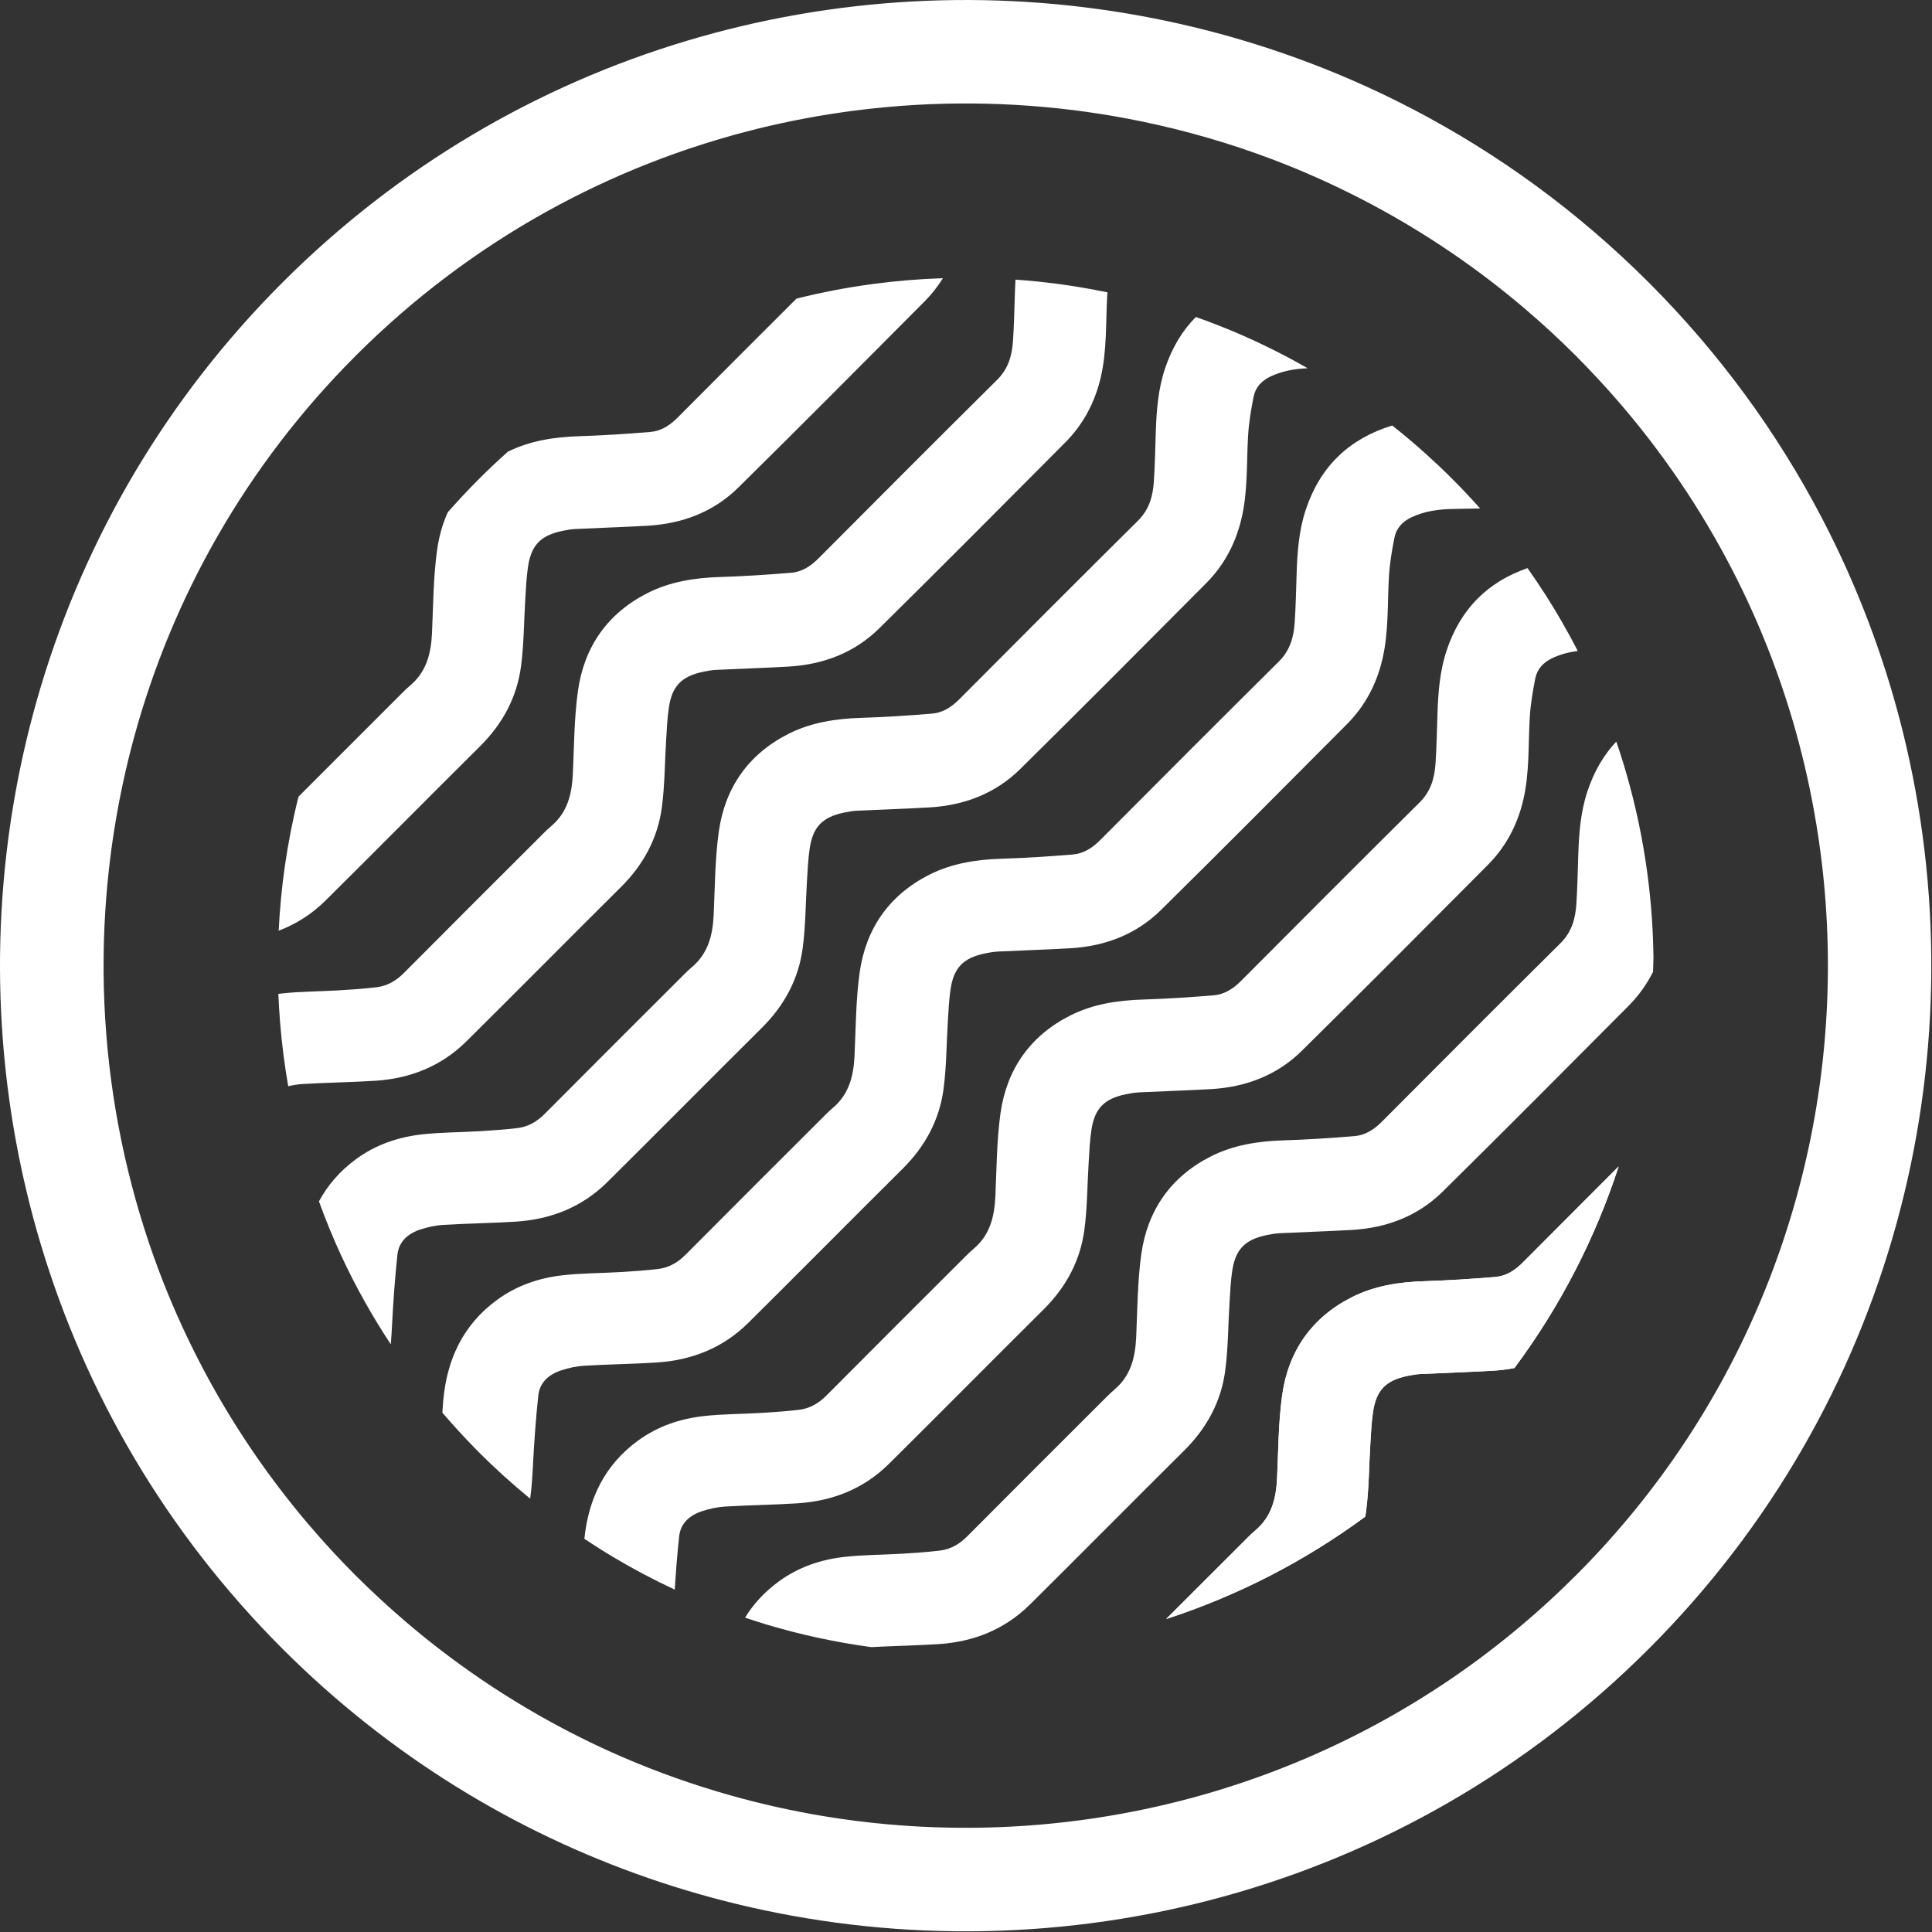 <svg width="798" height="798" viewBox="0 0 798 798" fill="none" xmlns="http://www.w3.org/2000/svg">
<rect x="0" y="0" width="798" height="798" fill="#333333" stroke="none"/>
<g clip-path="url(#clip0_35_117)">
<path d="M625.53 565.07C622.6 565.63 619.6 566 616.53 566.18C606.62 566.75 596.7 567.04 586.78 567.53C584.94 567.62 583.09 567.94 581.28 568.32C572.38 570.2 568.46 574.2 567.13 583.18C566.49 587.48 566.3 591.86 566.03 596.21C565.44 605.57 565.48 615 564.25 624.28C564.15 625.01 564.04 625.72 563.92 626.44C538.81 644.95 511.08 659.17 481.67 668.73C492.89 657.51 504.12 646.3 515.34 635.09C516.34 634.09 517.35 633.09 518.44 632.19C525.23 626.53 527.11 618.91 527.5 610.55C528.03 599.11 528.03 587.59 529.6 576.28C532.13 558.04 541.86 544.14 558.44 535.77C567.71 531.09 577.89 529.51 588.29 529.19C598.09 528.89 607.88 528.24 617.66 527.44C622.14 527.07 625.77 524.71 629 521.46C642.18 508.21 655.38 494.98 668.6 481.77C659.02 511.18 644.67 539.35 625.54 565.07H625.53Z" fill="white"/>
<path d="M425.35 662.8C446.72 641.62 467.87 620.22 489.22 599.03C498.47 589.84 504.37 578.91 506.07 566.12C507.3 556.85 507.26 547.41 507.85 538.05C508.12 533.7 508.31 529.33 508.95 525.02C510.28 516.04 514.2 512.04 523.1 510.16C524.91 509.78 526.76 509.46 528.6 509.37C538.52 508.88 548.44 508.59 558.35 508.02C572.69 507.19 585.59 502.36 595.88 492.2C621.66 466.77 647.18 441.08 672.72 415.41C676.9 411.2 680.24 406.51 682.79 401.37C682.86 399.35 682.91 397.32 682.95 395.3C682.61 368.04 678.4 340.83 670.29 314.56C669.44 311.8 668.54 309.05 667.6 306.31C662.4 311.82 658.42 318.63 655.69 326.81C652.85 335.33 652.2 344.11 651.9 352.96C651.67 359.83 651.55 366.71 651.09 373.56C650.69 379.52 649.15 385 644.59 389.53C619.9 414.02 595.32 438.64 570.79 463.29C567.56 466.54 563.92 468.91 559.45 469.27C549.68 470.07 539.88 470.72 530.08 471.02C519.68 471.34 509.5 472.92 500.23 477.6C483.65 485.97 473.92 499.88 471.39 518.11C469.82 529.42 469.82 540.95 469.29 552.38C468.9 560.74 467.02 568.36 460.23 574.02C459.15 574.92 458.13 575.92 457.13 576.92C437.93 596.09 418.71 615.24 399.59 634.49C396.36 637.75 392.7 639.93 388.23 640.46C383.04 641.08 377.81 641.44 372.59 641.75C364.64 642.23 356.64 642.18 348.75 643.07C339 644.17 329.84 647.26 321.74 653.16C315.81 657.48 311.2 662.52 307.74 668.16C310.74 669.17 313.75 670.14 316.78 671.05C330.79 675.24 345.17 678.34 359.83 680.33C369.1 679.84 378.4 679.68 387.66 679.09C402.1 678.16 414.95 673.08 425.34 662.79L425.35 662.8Z" fill="white"/>
<path d="M617.64 527.44C607.87 528.24 598.07 528.89 588.27 529.19C577.87 529.51 567.69 531.09 558.42 535.77C541.84 544.14 532.11 558.05 529.58 576.28C528.01 587.59 528.01 599.12 527.48 610.55C527.09 618.91 525.2 626.53 518.42 632.19C517.34 633.09 516.32 634.09 515.32 635.09C504.1 646.3 492.87 657.51 481.65 668.73C511.07 659.17 538.79 644.95 563.9 626.44C564.02 625.73 564.14 625.01 564.23 624.28C565.46 615.01 565.42 605.57 566.01 596.21C566.28 591.86 566.47 587.49 567.11 583.18C568.44 574.2 572.36 570.2 581.26 568.32C583.07 567.94 584.92 567.62 586.76 567.53C596.67 567.04 606.6 566.75 616.51 566.18C619.58 566 622.58 565.63 625.51 565.07C644.63 539.35 658.99 511.17 668.57 481.77C655.35 494.98 642.15 508.21 628.97 521.46C625.74 524.71 622.1 527.08 617.63 527.44H617.64Z" fill="white"/>
<path d="M290.13 624.13C293.12 623.18 296.29 622.46 299.42 622.28C309.44 621.68 319.48 621.57 329.5 620.93C343.94 620 356.79 614.92 367.18 604.63C388.55 583.45 409.7 562.05 431.05 540.86C440.3 531.67 446.2 520.74 447.9 507.95C449.13 498.68 449.09 489.24 449.68 479.88C449.95 475.53 450.14 471.16 450.78 466.85C452.11 457.87 456.03 453.87 464.93 451.99C466.74 451.61 468.59 451.29 470.43 451.2C480.35 450.71 490.27 450.42 500.18 449.85C514.52 449.02 527.42 444.19 537.71 434.03C563.49 408.6 589.01 382.91 614.55 357.24C621.96 349.79 626.72 340.79 629.14 330.55C631.81 319.27 631.19 307.77 631.86 296.35C632.18 290.95 633.08 285.54 634.14 280.22C634.89 276.41 637.41 273.65 640.99 271.92C644.44 270.26 648.01 269.35 651.68 268.87C647.58 260.89 643.09 253.06 638.19 245.42C635.86 241.79 633.43 238.2 630.92 234.66C614.49 240.35 603.25 251.49 597.53 268.65C594.69 277.17 594.04 285.95 593.74 294.8C593.51 301.67 593.39 308.55 592.93 315.4C592.53 321.36 590.99 326.84 586.43 331.37C561.74 355.86 537.16 380.48 512.63 405.13C509.4 408.38 505.76 410.75 501.29 411.11C491.52 411.91 481.72 412.56 471.92 412.86C461.52 413.18 451.34 414.76 442.07 419.44C425.49 427.81 415.76 441.72 413.23 459.95C411.66 471.26 411.66 482.79 411.13 494.22C410.74 502.58 408.86 510.2 402.07 515.86C400.99 516.76 399.97 517.76 398.97 518.76C379.77 537.93 360.55 557.08 341.43 576.33C338.2 579.59 334.54 581.77 330.07 582.3C324.88 582.92 319.65 583.28 314.43 583.59C306.48 584.07 298.48 584.02 290.59 584.91C280.84 586.01 271.68 589.1 263.58 595C249.7 605.09 243.05 619.13 241.37 635.6C245.27 638.2 249.22 640.71 253.24 643.11C261.51 648.05 270.01 652.54 278.71 656.59C279.16 649.24 279.73 641.89 280.52 634.57C281.11 629.04 285.05 625.76 290.14 624.13H290.13Z" fill="white"/>
<path d="M222.34 576.4C222.93 570.87 226.87 567.59 231.96 565.96C234.95 565.01 238.12 564.29 241.25 564.11C251.27 563.51 261.31 563.4 271.33 562.76C285.77 561.83 298.62 556.75 309.01 546.46C330.38 525.28 351.53 503.88 372.88 482.69C382.13 473.5 388.03 462.57 389.73 449.78C390.96 440.51 390.92 431.07 391.51 421.71C391.78 417.36 391.97 412.99 392.61 408.68C393.94 399.69 397.86 395.7 406.76 393.82C408.57 393.44 410.42 393.12 412.26 393.03C422.18 392.54 432.1 392.25 442.01 391.68C456.35 390.85 469.25 386.02 479.54 375.86C505.32 350.43 530.84 324.74 556.38 299.07C563.79 291.62 568.55 282.62 570.97 272.38C573.64 261.1 573.02 249.6 573.69 238.18C574.01 232.78 574.91 227.37 575.97 222.05C576.72 218.24 579.24 215.48 582.82 213.75C588.46 211.03 594.46 210.3 600.63 210.21C604.2 210.16 607.78 210.1 611.35 210.02C607.67 205.88 603.85 201.82 599.89 197.85C596.35 194.31 592.73 190.89 589.04 187.56C584.49 183.45 579.81 179.52 575.04 175.75C557.36 181.19 545.34 192.54 539.36 210.48C536.52 219 535.87 227.78 535.57 236.63C535.34 243.5 535.22 250.38 534.76 257.23C534.36 263.19 532.82 268.67 528.26 273.2C503.57 297.69 478.99 322.31 454.46 346.96C451.23 350.21 447.59 352.58 443.12 352.94C433.35 353.74 423.55 354.39 413.75 354.69C403.35 355.01 393.17 356.59 383.9 361.27C367.32 369.64 357.59 383.55 355.06 401.78C353.49 413.09 353.49 424.62 352.96 436.05C352.57 444.41 350.69 452.03 343.9 457.69C342.82 458.59 341.8 459.59 340.8 460.59C321.6 479.76 302.38 498.91 283.26 518.16C280.03 521.42 276.37 523.6 271.9 524.13C266.71 524.75 261.48 525.11 256.26 525.42C248.31 525.9 240.31 525.85 232.42 526.74C222.67 527.84 213.51 530.93 205.41 536.83C191.32 547.08 184.67 561.38 183.11 578.18C182.95 579.94 182.82 581.71 182.71 583.48C187.02 588.51 191.5 593.43 196.19 598.2C196.74 598.76 197.28 599.33 197.84 599.89C204.61 606.66 211.67 613.03 218.98 619.01C219.59 614.63 219.88 610.17 220.11 605.7C220.61 595.92 221.3 586.13 222.34 576.4Z" fill="white"/>
<path d="M164.16 518.22C164.75 512.69 168.69 509.41 173.78 507.78C176.77 506.83 179.94 506.11 183.07 505.93C193.09 505.33 203.13 505.22 213.15 504.58C227.59 503.65 240.44 498.57 250.83 488.28C272.2 467.1 293.35 445.7 314.7 424.51C323.95 415.32 329.85 404.39 331.55 391.6C332.78 382.33 332.74 372.89 333.33 363.53C333.6 359.18 333.79 354.81 334.43 350.5C335.76 341.52 339.68 337.52 348.58 335.64C350.39 335.26 352.24 334.94 354.08 334.85C364 334.36 373.92 334.07 383.83 333.5C398.17 332.67 411.07 327.84 421.36 317.68C447.14 292.25 472.66 266.56 498.2 240.89C505.61 233.44 510.37 224.44 512.79 214.2C515.46 202.92 514.84 191.42 515.51 180C515.83 174.6 516.73 169.19 517.79 163.87C518.54 160.06 521.06 157.3 524.64 155.57C529.57 153.19 534.76 152.34 540.1 152.1C530.69 146.71 521 141.86 511.06 137.6C505.43 135.19 499.72 132.97 493.94 130.93C488.32 136.59 484.05 143.68 481.18 152.3C478.34 160.82 477.69 169.6 477.39 178.45C477.16 185.32 477.04 192.2 476.58 199.05C476.18 205.01 474.64 210.49 470.08 215.02C445.39 239.51 420.81 264.13 396.28 288.78C393.05 292.03 389.41 294.4 384.94 294.76C375.17 295.56 365.37 296.21 355.57 296.51C345.17 296.83 334.99 298.41 325.72 303.09C309.14 311.46 299.41 325.37 296.88 343.6C295.31 354.91 295.31 366.44 294.78 377.87C294.39 386.23 292.51 393.85 285.72 399.51C284.64 400.41 283.62 401.41 282.62 402.41C263.42 421.58 244.2 440.73 225.08 459.98C221.85 463.24 218.19 465.42 213.72 465.95C208.53 466.57 203.3 466.93 198.08 467.24C190.13 467.72 182.13 467.67 174.24 468.56C164.49 469.66 155.33 472.75 147.23 478.65C140.41 483.61 135.34 489.54 131.74 496.23C134.57 504.04 137.72 511.73 141.23 519.25C147.04 531.7 153.79 543.72 161.41 555.26C161.63 552.7 161.79 550.12 161.92 547.53C162.42 537.75 163.11 527.96 164.15 518.23L164.16 518.22Z" fill="white"/>
<path d="M154.98 446.41C169.42 445.48 182.27 440.4 192.66 430.11C214.03 408.93 235.18 387.53 256.53 366.34C265.78 357.15 271.68 346.22 273.38 333.43C274.61 324.16 274.57 314.72 275.16 305.36C275.43 301.01 275.62 296.64 276.26 292.33C277.59 283.35 281.51 279.35 290.41 277.47C292.22 277.09 294.07 276.77 295.91 276.68C305.83 276.19 315.75 275.9 325.66 275.33C340 274.5 352.9 269.67 363.19 259.51C388.97 234.08 414.49 208.39 440.03 182.72C447.44 175.27 452.2 166.27 454.62 156.03C457.29 144.75 456.67 133.25 457.34 121.83C457.36 121.47 457.4 121.11 457.43 120.75C447.98 118.79 438.4 117.29 428.71 116.29C425.63 115.97 422.53 115.72 419.43 115.5C419.34 117.09 419.27 118.68 419.22 120.27C418.99 127.14 418.87 134.02 418.41 140.87C418.01 146.83 416.47 152.31 411.91 156.84C387.22 181.33 362.64 205.95 338.11 230.6C334.88 233.85 331.24 236.22 326.77 236.58C317 237.38 307.2 238.03 297.4 238.33C287 238.65 276.82 240.23 267.55 244.91C250.97 253.28 241.24 267.19 238.71 285.42C237.14 296.73 237.14 308.26 236.61 319.69C236.22 328.05 234.34 335.67 227.55 341.33C226.47 342.23 225.45 343.23 224.45 344.23C205.25 363.4 186.03 382.55 166.91 401.8C163.68 405.06 160.02 407.24 155.55 407.77C150.36 408.39 145.13 408.75 139.91 409.06C131.96 409.54 123.96 409.49 116.07 410.38C115.7 410.42 115.34 410.47 114.97 410.52C115.13 414.4 115.37 418.26 115.67 422.11C116.39 431.05 117.52 439.91 119.05 448.66C120.98 448.2 122.94 447.87 124.89 447.75C134.91 447.15 144.95 447.04 154.97 446.4L154.98 446.41Z" fill="white"/>
<path d="M198.35 308.16C207.6 298.97 213.5 288.04 215.2 275.25C216.43 265.98 216.39 256.54 216.98 247.18C217.25 242.83 217.44 238.46 218.08 234.15C219.41 225.17 223.33 221.17 232.23 219.29C234.04 218.91 235.89 218.59 237.73 218.5C247.65 218.01 257.57 217.72 267.48 217.15C281.82 216.32 294.72 211.49 305.01 201.33C330.79 175.9 356.31 150.21 381.85 124.54C384.81 121.57 387.34 118.34 389.47 114.9C379.76 115.22 370.13 116.02 360.62 117.29C349.91 118.71 339.35 120.74 328.98 123.34C312.6 139.68 296.25 156.04 279.93 172.44C276.7 175.69 273.06 178.06 268.59 178.42C258.82 179.22 249.02 179.87 239.22 180.17C228.98 180.49 218.96 182.03 209.81 186.54C205.72 190.18 201.72 193.95 197.82 197.85C193.36 202.31 189.07 206.89 184.95 211.59C182.79 216.37 181.31 221.61 180.53 227.26C178.96 238.57 178.96 250.1 178.43 261.53C178.04 269.89 176.16 277.51 169.37 283.17C168.29 284.07 167.27 285.07 166.27 286.07C151.94 300.38 137.6 314.7 123.3 329.04C120.92 338.53 119.03 348.16 117.63 357.93C116.38 366.67 115.55 375.5 115.11 384.41C122.22 381.73 128.72 377.64 134.47 371.95C155.84 350.77 176.99 329.37 198.34 308.18L198.35 308.16Z" fill="white"/>
<path d="M775.66 267.58C770.63 253.07 764.74 238.8 757.99 224.84C756.19 221.13 754.34 217.43 752.42 213.77C734.15 178.82 710.35 146.02 681.02 116.69C651.69 87.36 618.9 63.57 583.95 45.3C575.41 40.83 566.73 36.69 557.95 32.89C543.47 26.62 528.7 21.25 513.71 16.77C499.73 12.59 485.57 9.2 471.28 6.58C346.54 -16.27 212.93 20.43 116.67 116.69C20.41 212.95 -16.25 346.48 6.56 471.2C9.18 485.51 12.58 499.71 16.77 513.72C35.08 575 68.38 632.72 116.69 681.03C160.66 725 212.43 756.55 267.59 775.66C281.05 780.33 294.72 784.26 308.52 787.44C438.25 817.38 580.15 781.91 681.03 681.02C781.92 580.13 817.39 438.21 787.44 308.48C784.26 294.69 780.33 281.03 775.66 267.58ZM650.8 650.8C582.72 718.88 493.71 753.58 404.28 754.92C391.67 755.11 379.06 754.64 366.5 753.51C357.82 752.73 349.16 751.63 340.55 750.21C327.52 748.06 314.58 745.18 301.81 741.59C286.65 737.32 271.72 732.06 257.13 725.75C245.16 720.58 233.43 714.7 221.98 708.15C209.46 700.99 197.29 693.02 185.54 684.22C175.65 676.81 166.06 668.83 156.82 660.26C153.49 657.17 150.18 654.03 146.94 650.79C140.03 643.88 133.47 636.74 127.25 629.42C119.05 619.78 111.46 609.79 104.45 599.52C96.1 587.28 88.6 574.64 81.95 561.66C75.83 549.73 70.41 537.54 65.73 525.13C59.9 509.68 55.2 493.9 51.59 477.92C44.02 444.43 41.33 410.07 43.51 375.95C44.23 364.73 45.47 353.55 47.24 342.42C49.26 329.75 51.94 317.16 55.33 304.73C71.07 246.88 101.61 192.25 146.95 146.91C194.47 99.39 252.19 68.13 313.13 53.12C325.92 49.97 338.85 47.55 351.86 45.83C360.72 44.66 369.62 43.82 378.53 43.31C409.71 41.54 441.08 43.84 471.77 50.2C489.9 53.96 507.8 59.12 525.28 65.72C537.65 70.39 549.8 75.8 561.69 81.89C574.68 88.55 587.33 96.06 599.58 104.41C609.85 111.41 619.83 119.01 629.47 127.2C636.79 133.42 643.93 139.98 650.84 146.89C654.08 150.13 657.22 153.43 660.31 156.77C668.88 166.01 676.87 175.6 684.27 185.5C693.07 197.26 701.05 209.44 708.21 221.97C714.74 233.4 720.61 245.12 725.78 257.07C731.59 270.51 736.53 284.24 740.61 298.17C744.11 310.11 746.95 322.2 749.17 334.38C750.61 342.27 751.79 350.21 752.7 358.17C754.15 370.93 754.92 383.76 755 396.59C755.58 488.58 720.87 580.75 650.84 650.78L650.8 650.8Z" fill="white"/>
</g>
<defs>
<clipPath id="clip0_35_117">
<rect width="797.72" height="797.72" fill="white"/>
</clipPath>
</defs>
</svg>
